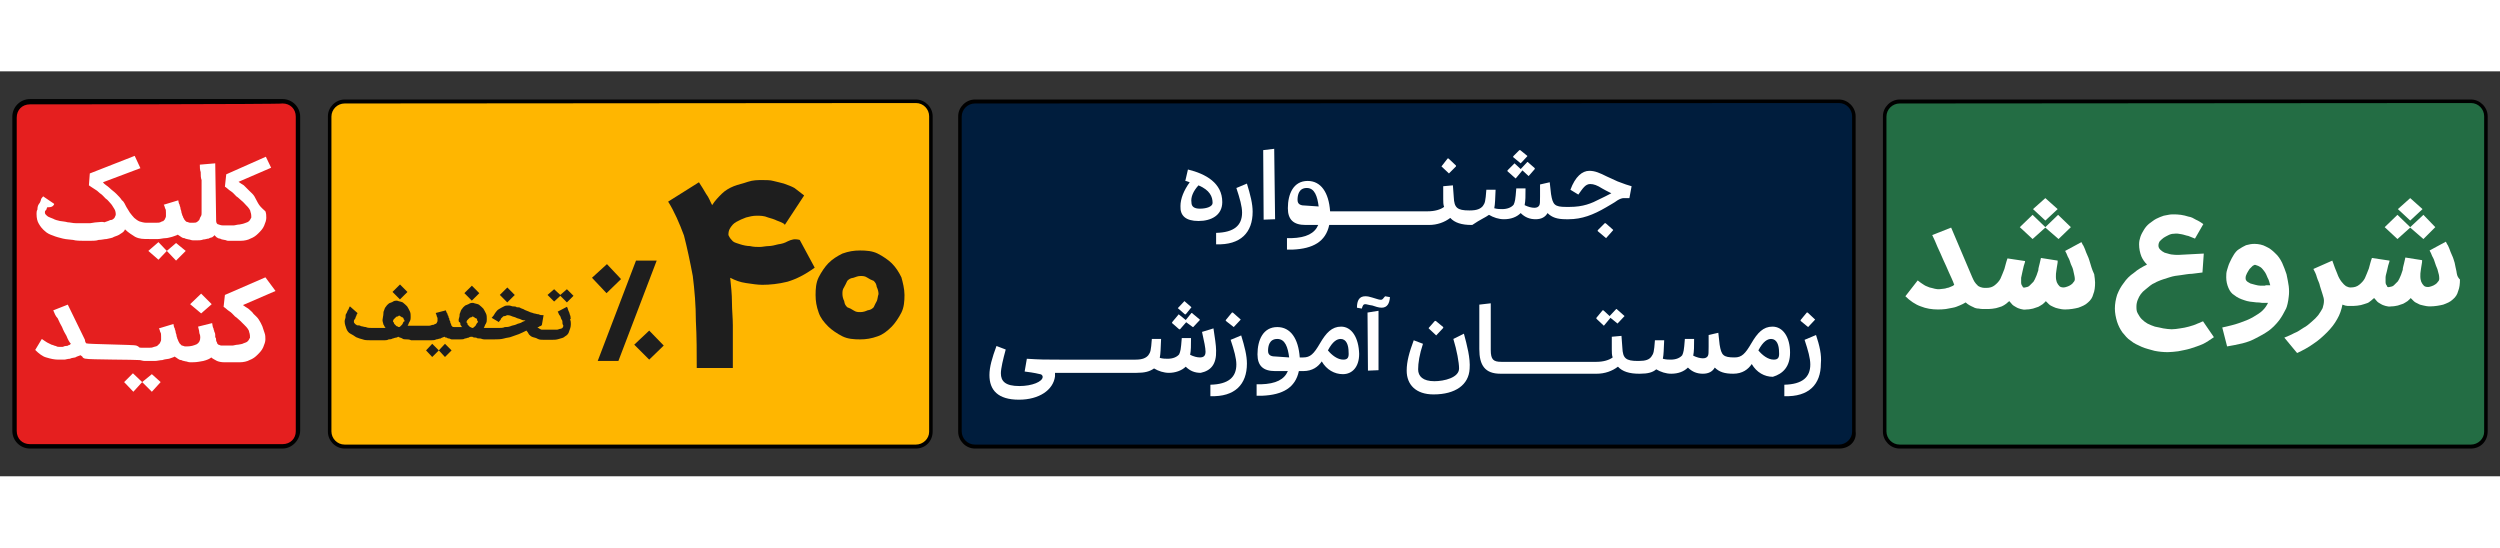 <?xml version="1.0" encoding="utf-8"?>
<!-- Generator: Adobe Illustrator 23.0.1, SVG Export Plug-In . SVG Version: 6.00 Build 0)  -->
<svg version="1.1" id="Layer_1" xmlns="http://www.w3.org/2000/svg" xmlns:xlink="http://www.w3.org/1999/xlink" x="0px" y="0px"
	 viewBox="0 0 568 92" style="enable-background:new 0 0 568 92;"  width="420px" height="92px" xml:space="preserve">
<rect x="0" y="0" width="568" height="92" fill="#333333" stroke="none"/>
<style type="text/css">
	.st0{fill:#E51F1F;}
	.st1{fill:#001D3D;}
	.st2{fill:#FFB600;}
	.st3{fill:#1E1E1E;}
	.st4{fill:#236D44;}
	.st5{fill:#FFFFFF;}
</style>
<g>
	<g>
		<g>
			<g>
				<path class="st0" d="M64.2,85H6.8c-1.9,0-3.4-1.6-3.4-3.4V10.3C3.4,8.4,5,7,6.8,7h57.4c1.9,0,3.4,1.6,3.4,3.4v71.3
					C67.7,83.6,66.3,85,64.2,85z"/>
				<path d="M64.2,85.7H6.8c-2.2,0-4-1.8-4-4V10.3c0-2.2,1.8-4,4-4h57.4c2.2,0,4,1.8,4,4v71.3C68.2,83.7,66.4,85.7,64.2,85.7z
					 M6.8,7.5c-1.8,0-3,1.3-3,3v71.2c0,1.8,1.3,3,3,3h57.4c1.8,0,3-1.3,3-2.9V10.3c0-1.8-1.3-3-3-3C64.2,7.5,6.8,7.5,6.8,7.5z"/>
			</g>
		</g>
	</g>
	<g>
		<g>
			<g>
				<g>
					<path class="st1" d="M417.9,85.3H221.5c-1.9,0-3.4-1.4-3.4-3.4V10.2c0-1.9,1.4-3.4,3.4-3.4h196.3c1.9,0,3.4,1.4,3.4,3.4v71.6
						C421.4,83.7,419.8,85.3,417.9,85.3z"/>
					<path d="M417.9,85.7H221.5c-2.1,0-3.8-1.8-3.8-3.8V10.2c0-2.1,1.8-3.8,3.8-3.8h196.3c2.1,0,3.8,1.8,3.8,3.8v71.6
						C421.9,84.1,420.1,85.7,417.9,85.7z M221.5,7.3c-1.6,0-3,1.3-3,3v71.5c0,1.6,1.3,3,3,3h196.3c1.6,0,3-1.3,3-2.9V10.2
						c0-1.6-1.3-3-3-3L221.5,7.3L221.5,7.3z"/>
				</g>
			</g>
		</g>
	</g>
	<g>
		<g>
			<g>
				<g>
					<g>
						<g>
							<path class="st2" d="M208.1,85.3H78.3c-1.9,0-3.4-1.4-3.4-3.4V10.2c0-1.9,1.4-3.4,3.4-3.4h129.8c1.9,0,3.4,1.4,3.4,3.4v71.6
								C211.5,83.7,210,85.3,208.1,85.3z"/>
							<path d="M208.1,85.7H78.3c-2.1,0-3.8-1.8-3.8-3.8V10.2c0-2.1,1.8-3.8,3.8-3.8h129.8c2.1,0,3.8,1.8,3.8,3.8v71.6
								C211.9,84.1,210.2,85.7,208.1,85.7z M78.3,7.3c-1.6,0-3,1.3-3,3v71.5c0,1.6,1.3,3,3,3h129.8c1.6,0,3-1.3,3-2.9V10.2
								c0-1.6-1.3-3-3-3L78.3,7.3L78.3,7.3z"/>
						</g>
					</g>
				</g>
			</g>
		</g>
	</g>
	<g>
		<g>
			<polygon class="st3" points="144.1,62.1 147.5,65.5 150.8,62.3 147.5,58.9 			"/>
			<polygon class="st3" points="141.1,47.2 137.9,43.8 134.5,46.9 137.8,50.4 			"/>
			<polygon class="st3" points="144.5,43 135.8,65.8 140.5,65.8 149.2,43 			"/>
			<path class="st3" d="M179,38.6c-0.7,0.4-1.4,0.6-2.2,0.7c-0.7,0.2-1.6,0.4-2.2,0.4s-1.4,0.2-2,0.2s-1.4,0-2.2-0.2
				c-0.7,0-1.6-0.2-2.2-0.4c-0.6-0.2-1.4-0.4-1.7-0.7s-0.7-0.7-1-1.4l0,0c0-0.4,0-1,0.4-1.6c0.4-0.6,0.7-1,1.4-1.4s1.4-0.7,2.2-1
				c0.7-0.2,1.6-0.4,2.4-0.4s1.7,0,2.6,0.4c0.7,0.2,1.4,0.4,2,0.7c0.6,0.2,1,0.4,1.4,0.6c0.4,0.2,0.4,0.4,0.4,0.4l4.4-6.7
				c-0.7-0.6-1.6-1.2-2.2-1.7c-0.7-0.4-1.6-0.7-2.4-1c-0.7-0.2-1.6-0.4-2.4-0.6c-0.7-0.2-1.6-0.2-2.4-0.2c-1.2,0-2.2,0-3.4,0.4
				c-1.1,0.4-2.2,0.6-3.2,1s-2,1-2.7,1.7c-0.7,0.7-1.6,1.6-2.2,2.6c-0.4-0.7-0.7-1.7-1.4-2.6c-0.4-0.7-1-1.7-1.6-2.6l-7,4.4
				c1.4,2.2,2.6,5,3.6,7.7c0.7,2.7,1.4,6,2,9.2c0.4,3.2,0.7,6.7,0.7,10.2c0.2,3.6,0.2,7.2,0.2,10.7h8.2c0-1.6,0-3.2,0-4.7s0-3.2,0-5
				s-0.2-3.4-0.2-5.2c0-1.9-0.2-3.6-0.4-5.6c1.2,0.6,2.2,1,3.6,1.2c1.4,0.2,2.6,0.4,3.7,0.4c1.7,0,3.7-0.2,5.7-0.7
				c2-0.6,4-1.6,6.2-3.2l-3.4-6.3C180.5,38,179.9,38.2,179,38.6z"/>
			<path class="st3" d="M204.8,46.8c-0.6-1.2-1.2-2.2-2.2-3.2c-0.7-0.7-2-1.6-3.2-2.2c-1.2-0.6-2.6-0.7-4-0.7s-2.6,0.2-4,0.7
				c-1.2,0.6-2.2,1.2-3.2,2.2c-0.7,0.7-1.6,2-2.2,3.2s-0.7,2.6-0.7,4c0,1.4,0.2,2.6,0.7,4c0.4,1.2,1.2,2.2,2.2,3.2
				c0.7,0.7,2,1.6,3.2,2.2c1.2,0.6,2.6,0.7,4,0.7s2.6-0.2,4-0.7c1.2-0.4,2.2-1.2,3.2-2.2c0.7-0.7,1.6-2,2.2-3.2s0.7-2.6,0.7-4
				C205.5,49.4,205.1,47.9,204.8,46.8z M199.2,52.2c-0.2,0.4-0.4,0.7-0.7,1.4c-0.4,0.4-0.7,0.6-1.4,0.7c-0.4,0.2-1,0.4-1.6,0.4
				s-1,0-1.6-0.4s-0.7-0.4-1.4-0.7c-0.4-0.4-0.6-0.7-0.7-1.4c-0.2-0.4-0.4-1-0.4-1.6c0-0.6,0-1,0.4-1.6c0.2-0.4,0.4-0.7,0.7-1.4
				c0.4-0.4,0.7-0.6,1.4-0.7c0.6-0.2,1-0.4,1.6-0.4s1,0,1.6,0.4s0.7,0.4,1.4,0.7c0.4,0.4,0.6,0.7,0.7,1.4c0.2,0.4,0.4,1,0.4,1.6
				C199.4,51.2,199.4,51.8,199.2,52.2z"/>
		</g>
		<g>
			
				<rect x="89.7" y="48.9" transform="matrix(0.71 -0.704 0.704 0.71 -8.936 78.542)" class="st3" width="2.4" height="2.4"/>
			<polygon class="st3" points="99.7,63.4 98.2,61.9 96.8,63.4 98.2,64.9 99.7,63.4 101.1,64.9 102.6,63.4 101.1,61.9 			"/>
			
				<rect x="106" y="49.2" transform="matrix(0.71 -0.704 0.704 0.71 -4.391 90.081)" class="st3" width="2.4" height="2.4"/>
			
				<rect x="114.1" y="49.6" transform="matrix(0.71 -0.704 0.704 0.71 -2.369 95.906)" class="st3" width="2.4" height="2.4"/>
			<path class="st3" d="M129.6,55.6c-0.2-0.4-0.2-0.8-0.4-1.1c-0.2-0.4-0.2-0.8-0.4-1l-2.1,1.1c0.2,0.2,0.2,0.6,0.5,0.9
				c0.2,0.2,0.2,0.6,0.4,0.9c0.2,0.2,0.2,0.5,0.2,0.9c0,0.2,0.2,0.4,0.2,0.5c0,0.2-0.2,0.4-0.2,0.5c-0.1,0.1-0.4,0.2-0.5,0.2
				c-0.2,0-0.5,0.2-0.8,0.2s-0.5,0-0.8,0h-1.5l0,0h-0.2c-0.2,0-0.2,0-0.4,0s-0.4,0-0.5,0c-0.2,0-0.4-0.2-0.5-0.2
				c-0.1-0.1-0.2-0.2-0.5-0.2l0.2-0.2c0.2,0,0.2-0.2,0.4-0.2c0.2,0,0.2-0.2,0.4-0.2l0.4-2.3c-0.4,0-0.8,0-1.1-0.2
				c-0.4,0-0.8-0.2-1.1-0.2c-0.4-0.2-0.8-0.2-1.1-0.4c-0.4-0.2-0.6-0.2-1-0.4c-0.2-0.2-0.5-0.2-0.9-0.4c-0.2-0.2-0.5-0.2-0.9-0.2
				c-0.2-0.2-0.5-0.2-0.9-0.2c-0.2,0-0.5-0.2-0.9-0.2c-0.4,0-0.8,0-1.1,0.2c-0.4,0.2-0.8,0.4-1.1,0.6c-0.4,0.2-0.6,0.5-0.9,0.9
				c-0.2,0.4-0.5,0.8-0.8,1.1l1.7,1v-0.2c0,0,0.2-0.2,0.2-0.2c0.1-0.1,0.2-0.2,0.2-0.4c0.2-0.2,0.2-0.2,0.4-0.4s0.2-0.2,0.5-0.2
				c0.2,0,0.4-0.2,0.5-0.2c0.2,0,0.6,0,1,0.2c0.4,0.2,0.8,0.2,1.1,0.4c0.4,0.2,0.8,0.2,1.1,0.4c0.4,0.2,0.8,0.2,1,0.2
				c-0.2,0.2-0.6,0.2-1,0.5c-0.4,0.2-0.8,0.2-1.1,0.4c-0.4,0.2-0.9,0.2-1.3,0.4c-0.5,0.2-0.9,0.2-1.3,0.2c-0.4,0.2-0.9,0.2-1.3,0.2
				c-0.4,0-0.9,0-1.1,0h-1.3l0,0h0.2l0,0c-0.2,0-0.5,0-0.8,0c-0.2,0-0.4,0-0.5,0c0.2-0.2,0.2-0.6,0.5-1c0.2-0.4,0.2-0.6,0.2-1
				c0-0.5,0-0.9-0.2-1.3c-0.2-0.4-0.4-0.8-0.6-1.1c-0.2-0.2-0.6-0.6-1-0.9c-0.4-0.2-0.8-0.2-1.3-0.4c-0.2,0-0.6,0-0.9,0.2
				s-0.5,0.2-0.9,0.4c-0.2,0.2-0.5,0.4-0.6,0.6c-0.2,0.2-0.4,0.5-0.5,0.9c-0.2,0.4-0.2,0.5-0.2,0.9c0,0.2-0.2,0.6-0.2,0.9
				c0,0.2,0,0.4,0.2,0.5s0.2,0.2,0.2,0.5c0,0.2,0.2,0.2,0.2,0.4c0.2,0.2,0.2,0.2,0.2,0.2c0,0-0.2,0-0.2,0c-0.2,0-0.2,0-0.4,0
				s-0.2,0-0.4,0h-0.6h-0.2c-0.2,0-0.4,0-0.5-0.2c-0.2-0.2-0.2-0.2-0.2-0.4s-0.2-0.2-0.2-0.5c0-0.2,0-0.2-0.2-0.5
				c0-0.2,0-0.4-0.2-0.6c0-0.2,0-0.4-0.2-0.5c0-0.2,0-0.4-0.2-0.5c0-0.2-0.2-0.4-0.2-0.6l-2.3,0.6c0,0.2,0.2,0.4,0.2,0.6
				c0,0.2,0.2,0.4,0.2,0.6c0,0.2,0,0.4,0,0.6s-0.2,0.4-0.2,0.5c-0.2,0.2-0.2,0.2-0.4,0.2c-0.2,0.2-0.2,0.2-0.5,0.2
				c-0.2,0-0.5,0.2-0.8,0.2c-0.2,0-0.6,0-1,0h-0.2l0,0h-2.3c-0.2,0-0.4,0-0.6,0s-0.5,0-0.8,0c0.2-0.2,0.2-0.6,0.5-1
				c0.2-0.4,0.2-0.6,0.2-1c0-0.5,0-0.9-0.2-1.3c-0.2-0.4-0.4-0.8-0.6-1.1c-0.2-0.2-0.6-0.6-1-0.9c-0.4-0.2-0.8-0.2-1.3-0.4
				c-0.2,0-0.6,0-0.9,0.2c-0.2,0.2-0.5,0.2-0.9,0.4c-0.2,0.2-0.5,0.4-0.6,0.6c-0.2,0.2-0.4,0.5-0.5,0.9c-0.2,0.4-0.2,0.5-0.2,0.9
				c0,0.4-0.2,1.1-0.2,1.4c0,0.4,0.2,0.8,0.2,1c0.2,0.2,0.2,0.5,0.5,0.8c0,0-0.2,0-0.2,0c-0.2,0-0.2,0-0.5,0c-0.2,0-0.4,0-0.6,0
				s-0.5,0-0.6,0c-0.4,0-0.9,0-1.3,0c-0.4,0-0.9,0-1.3-0.2c-0.4,0-0.8-0.2-1.1-0.2c-0.2-0.2-0.6-0.2-0.9-0.2
				c-0.2-0.2-0.4-0.2-0.5-0.4c-0.2-0.2-0.2-0.2-0.2-0.5c0-0.2,0-0.2,0.2-0.5c0.2-0.2,0.2-0.4,0.2-0.5c0.2-0.2,0.2-0.4,0.2-0.5
				c0.2-0.2,0.2-0.2,0.2-0.4l-1.7-1.5c-0.2,0.2-0.2,0.5-0.4,0.8c-0.2,0.2-0.2,0.5-0.4,0.8c-0.2,0.2-0.2,0.5-0.2,0.9
				c0,0.2-0.2,0.5-0.2,0.9c0,0.6,0.2,1.1,0.4,1.7c0.2,0.5,0.5,0.9,0.9,1.1c0.4,0.2,0.9,0.5,1.3,0.8c0.5,0.2,1,0.4,1.5,0.5
				c0.5,0.2,1,0.2,1.7,0.2c0.5,0,1,0,1.5,0c0.2,0,0.5,0,0.9,0c0.2,0,0.6,0,0.9,0c0.2,0,0.6,0,0.9-0.2c0.2,0,0.6,0,0.9-0.2
				c0.2,0,0.5-0.2,0.8-0.2c0.2,0,0.4-0.2,0.5-0.2c0.2,0.2,0.6,0.2,0.9,0.4c0.2,0.2,0.6,0.2,1,0.2c0.2,0,0.6,0,1,0.2
				c0.2,0,0.6,0,0.9,0l0,0h0.2l0,0h0.2h2.1h0.2l0,0l0,0l0,0c0.4,0,0.6,0,1,0s0.8,0,1.1-0.2c0.4,0,0.6-0.2,1-0.2
				c0.2-0.2,0.5-0.2,0.9-0.4c0.2,0.2,0.2,0.2,0.5,0.2c0.2,0.2,0.4,0.2,0.5,0.2c0.2,0,0.4,0.2,0.6,0.2c0.2,0,0.4,0,0.5,0l0,0h0.2h0.2
				l0,0c0.4,0,0.8,0,1.1,0c0.4,0,0.8,0,1-0.2c0.4,0,0.6-0.2,0.9-0.2c0.2-0.2,0.5-0.2,0.8-0.2c0.2,0.2,0.6,0.2,0.9,0.2
				c0.2,0.2,0.5,0.2,0.9,0.2c0.2,0,0.5,0.2,0.9,0.2c0.2,0,0.6,0,0.9,0l0,0l0,0l0,0h0.2l0,0h1.3c0.6,0,1.4,0,2.1-0.2
				c0.6-0.2,1.3-0.2,1.7-0.4c0.5-0.2,1.1-0.4,1.7-0.6c0.5-0.2,1.1-0.5,1.7-0.8c0.2,0.2,0.4,0.5,0.6,0.9c0.2,0.2,0.5,0.5,0.9,0.6
				s0.8,0.2,1.1,0.4c0.4,0.2,0.9,0.2,1.4,0.2l0,0h0.2l0,0h1.5c0.6,0,1.1,0,1.7-0.2c0.6-0.2,1-0.2,1.4-0.6c0.4-0.2,0.8-0.6,0.9-1.1
				c0.2-0.5,0.4-1,0.4-1.7c0-0.4,0-0.6-0.2-1.1C129.8,56.4,129.6,56,129.6,55.6z M91.6,57.1c0,0.2-0.2,0.2-0.2,0.4
				c-0.2,0.2-0.2,0.2-0.4,0.4c-0.2,0.2-0.2,0.2-0.4,0.2s-0.2-0.2-0.5-0.2c-0.2-0.2-0.2-0.2-0.4-0.4s-0.2-0.2-0.2-0.4
				c-0.2-0.2-0.2-0.2-0.2-0.2c0-0.2,0-0.4,0.2-0.6c0.2-0.2,0.2-0.2,0.4-0.4c0.2-0.2,0.2-0.2,0.4-0.2s0.2-0.2,0.4-0.2
				s0.2,0.2,0.4,0.2c0.2,0.2,0.2,0.2,0.4,0.2c0.2,0.2,0.2,0.2,0.2,0.4c0.2,0.2,0.2,0.2,0.2,0.5C91.6,56.9,91.6,57,91.6,57.1z
				 M108.3,57.3c0,0.2-0.2,0.2-0.2,0.4c-0.1,0.2-0.2,0.2-0.4,0.4c-0.2,0.2-0.2,0.2-0.4,0.2s-0.2-0.2-0.5-0.2
				c-0.2-0.2-0.2-0.2-0.4-0.4s-0.2-0.2-0.2-0.4c0-0.2-0.2-0.2-0.2-0.2c0-0.2,0-0.4,0.2-0.6c0.2-0.2,0.2-0.2,0.4-0.4s0.2-0.2,0.4-0.2
				s0.2-0.2,0.4-0.2s0.2,0.2,0.4,0.2c0.2,0.2,0.2,0.2,0.4,0.2c0.2,0.2,0.2,0.2,0.2,0.4c0,0.2,0.2,0.2,0.2,0.5
				C108.5,57,108.5,57.1,108.3,57.3z"/>
			<polygon class="st3" points="127.3,51 128.8,52.5 130.3,51 128.8,49.5 127.3,50.8 125.9,49.5 124.4,50.8 125.9,52.3 			"/>
		</g>
	</g>
	<g>
		<g>
			<g>
				<g>
					<g>
						<g>
							<path class="st4" d="M561.4,85.3H431.6c-1.9,0-3.4-1.4-3.4-3.4V10.2c0-1.9,1.4-3.4,3.4-3.4h129.8c1.9,0,3.4,1.4,3.4,3.4v71.6
								C564.8,83.7,563.3,85.3,561.4,85.3z"/>
							<path d="M561.4,85.7H431.6c-2.1,0-3.8-1.8-3.8-3.8V10.2c0-2.1,1.8-3.8,3.8-3.8h129.8c2.1,0,3.8,1.8,3.8,3.8v71.6
								C565.2,84.1,563.5,85.7,561.4,85.7z M431.6,7.3c-1.6,0-3,1.3-3,3v71.5c0,1.6,1.3,3,3,3h129.8c1.6,0,3-1.3,3-2.9V10.2
								c0-1.6-1.3-3-3-3L431.6,7.3L431.6,7.3z"/>
						</g>
					</g>
				</g>
			</g>
		</g>
	</g>
	<path class="st5" d="M272.3,34c2.9,0,5.4-1.3,5.4-4.3c0-4.3-3.7-6.4-7.8-7.4l-0.6,2.6c0.3,0,0.6,0.2,1,0.3
		c-1.3,1.8-2.1,3.7-2.1,5.4C268.1,32.8,269.4,34,272.3,34z M272.3,25.9c2.6,1.1,3.2,2.6,3.2,4c0,0.8-1.3,1.3-2.9,1.3
		c-1.3,0-1.9-0.5-1.9-1.4C270.5,28.6,271.1,27.2,272.3,25.9z"/>
	<path class="st5" d="M280.9,26.5c0.8,2.4,1.3,4.2,1.3,5.6c0,2.9-1.8,4.5-5.9,4.6v2.6c5.6,0.2,8.3-2.7,8.3-7.4
		c0-1.8-0.5-3.8-1.3-6.4L280.9,26.5z"/>
	<polygon class="st5" points="289.7,33.6 289.5,17.6 287,17.9 287.1,33.7 	"/>
	<polygon class="st5" points="329.2,23.2 330.8,21.6 330.8,21.4 329.1,19.8 328.9,19.8 327.5,21.6 327.5,21.6 	"/>
	<path class="st5" d="M338.3,32.6c1,0.6,2.2,1,3.4,1c1.6,0,2.9-0.5,3.8-1.4c1,1,2.1,1.4,3.4,1.4s2.2-0.5,2.7-1.4
		c1,1,2.2,1.4,4.2,1.4l0,0l0,0h0.6c3,0,5.6-1,8.5-2.7c0.8-0.5,1.8-1,2.6-1.6c0.5-0.3,1-0.5,1.4-0.5c0.3,0,0.6,0,1.3,0l0.5-2.7
		c-0.8-0.2-1.6-0.5-3.2-1.1c-1-0.5-1.8-0.8-2.4-1.1c-1.6-0.8-2.7-1.3-4-1.3c-1.6,0-3.2,1.3-4.3,4.3l1.8,1.1c1-1.4,1.6-2.4,2.7-2.4
		c0.8,0,1.6,0.3,2.7,1c0.5,0.3,1.1,0.6,2.1,1.1c-1,0.5-1.9,1-2.6,1.3c-1.9,1-3.8,1.8-6.9,1.8h-0.8l0,0l0,0c-2.6,0-3-0.5-3.4-2.9
		l-0.3-2.7l-2.2,0.5v2.7c0,1.3,0,1.8-0.2,2.1c-0.2,0.3-0.5,0.5-1.1,0.5s-1.4-0.2-2.2-0.6c0.2-1,0.2-2.1,0.2-3.8h-2.1
		c-0.2,2.7-0.3,3-0.6,3.7c-0.5,0.6-1.4,1-2.6,1c-0.5,0-1.1,0-1.8-0.2c0.2-1,0.2-2.1,0.3-4.2h-2.1c-0.2,2.7-0.3,3-0.8,3.7
		c-0.5,0.6-1.3,1-2.9,1h-0.2c-2.7,0-3.4-0.6-3.5-3l-0.2-2.7l-2.2,0.2V29c0,0.6,0,1.3,0.2,1.8c-0.8,0.6-2.1,1-3.7,1h-3.8l0,0h-4.3
		l0,0H312l0,0h-4.6l0,0H303l0,0l0,0h-0.8c-0.3-4.3-2.1-6.9-5.1-6.9c-3.2,0-4.5,2.9-4.5,6.2c0,2.6,1.3,3.8,4,3.8h2.9
		c-0.8,1.9-2.7,2.9-6.1,3c-0.3,0-0.6,0-1,0v2.6c0.5,0,0.8,0,1.3,0c4.6-0.2,7.5-1.8,8.3-5.6h1l0,0l0,0h4.3l0,0h4.3l0,0h4.3l0,0h4.3
		l0,0h4.5l0,0c1.8,0,3.5-0.6,4.8-1.6c1,1.1,2.6,1.6,4.8,1.6h0.2C336.4,33.6,337.5,33.2,338.3,32.6z M296.7,30.5
		c-1.1,0-1.9-0.2-1.9-1.3s0.3-2.7,2.1-2.7c1.8,0,2.4,1.9,2.7,4.2L296.7,30.5L296.7,30.5z"/>
	<polygon class="st5" points="345.5,20.9 347,19.3 347,19.2 345.4,17.9 345.2,17.9 343.8,19.3 343.8,19.5 	"/>
	<polygon class="st5" points="344.4,24.3 345.9,22.5 347.3,23.8 347.3,23.8 348.7,22.2 348.7,22 347.1,20.6 347,20.6 345.5,22.2 
		344.1,20.9 344.1,20.9 342.5,22.5 342.5,22.7 344.3,24.3 	"/>
	<polygon class="st5" points="364.9,37.9 366.5,36.1 366.5,36 364.8,34.5 364.6,34.5 363,36.1 363,36.3 	"/>
	<g>
		<polygon class="st5" points="464.7,35.5 467.7,38.1 470.5,35.4 467.6,32.6 464.7,35.4 461.8,32.6 458.9,35.4 461.8,38.1 		"/>
		<path class="st5" d="M474.9,43.6c-0.2-0.6-0.3-1.1-0.6-1.7c-0.3-0.6-0.4-1-0.6-1.5c-0.2-0.4-0.3-0.8-0.5-1l-0.3-0.6l-3.7,2
			c0.2,0.3,0.4,0.8,0.6,1.3c0.3,0.5,0.5,1,0.7,1.7c0.3,0.6,0.5,1.1,0.6,1.7c0.1,0.6,0.3,1.1,0.3,1.7c0,0.3-0.1,0.5-0.3,0.7
			c-0.2,0.3-0.3,0.4-0.6,0.6c-0.3,0.2-0.5,0.3-0.8,0.4c-0.3,0.1-0.6,0.2-0.8,0.2c-0.5,0-0.8-0.1-1-0.3c-0.3-0.3-0.4-0.5-0.6-0.9
			c-0.1-0.3-0.2-0.7-0.2-1.2c0-0.5,0-0.9,0.1-1.4s0.1-0.9,0.2-1.3c0.1-0.4,0.1-0.7,0.1-1l-3.8-0.6c-0.1,0.4-0.2,0.8-0.3,1.3
			s-0.3,1-0.3,1.5c-0.2,0.5-0.3,1-0.5,1.4c-0.2,0.5-0.4,0.9-0.6,1.2c-0.3,0.3-0.6,0.6-0.9,0.9c-0.3,0.3-0.6,0.3-1,0.4
			c-0.3,0.1-0.6,0-0.6-0.3c-0.2-0.2-0.3-0.5-0.3-0.8c0-0.3,0-0.7,0-1.1c0.1-0.4,0.2-0.9,0.3-1.4s0.2-0.9,0.3-1.3
			c0.1-0.4,0.3-0.8,0.3-1.1l-4-0.6c-0.3,0.8-0.5,1.7-0.7,2.4c-0.3,0.8-0.6,1.5-0.9,2.2c-0.3,0.6-0.8,1.1-1.3,1.5
			c-0.5,0.4-1.1,0.6-1.9,0.6H451c-0.5,0-0.8-0.1-1.1-0.2c-0.3-0.1-0.6-0.3-0.7-0.5c-0.3-0.2-0.4-0.5-0.6-0.7c-0.2-0.3-0.3-0.6-0.5-1
			l-4.8-11.3l-4.3,1.7c0.4,0.8,0.8,1.7,1.2,2.7c0.4,0.9,0.9,1.9,1.3,2.9c0.4,0.9,0.9,1.9,1.3,2.9c0.4,0.9,0.9,1.9,1.2,2.8
			c-0.2,0.2-0.4,0.3-0.7,0.4c-0.3,0.1-0.6,0.3-0.9,0.3c-0.3,0.1-0.6,0.2-0.9,0.2c-0.3,0-0.6,0.1-0.9,0.1c-0.3,0-0.6,0-1-0.1
			s-0.7-0.2-1.2-0.3c-0.4-0.2-0.9-0.3-1.3-0.6c-0.5-0.3-0.9-0.6-1.4-1l-2.8,3.6c1,1,2.3,1.9,3.5,2.3c1.2,0.5,2.6,0.7,3.8,0.7
			c0.6,0,1.2,0,1.9-0.1c0.6-0.1,1-0.2,1.6-0.3s1-0.3,1.5-0.5c0.5-0.2,0.9-0.4,1.4-0.7c0.3,0.3,0.5,0.4,0.8,0.6
			c0.3,0.2,0.6,0.3,1,0.5c0.3,0.2,0.8,0.3,1.2,0.3c0.4,0.1,0.9,0.1,1.5,0.1l0,0h0.2h0.4h0.1l0,0c0.6,0,1.1-0.1,1.7-0.2
			c0.5-0.1,0.9-0.3,1.3-0.4c0.4-0.2,0.6-0.3,1-0.6c0.3-0.3,0.5-0.4,0.7-0.6c0.3,0.3,0.5,0.6,0.7,0.8c0.3,0.3,0.6,0.4,0.9,0.6
			c0.3,0.2,0.7,0.3,1,0.4c0.4,0.1,0.8,0.2,1.3,0.1c0.6,0,1-0.1,1.5-0.2c0.4-0.1,0.8-0.3,1.2-0.4c0.3-0.2,0.6-0.3,1-0.6
			c0.3-0.3,0.6-0.5,0.7-0.7c0.3,0.3,0.5,0.5,0.7,0.7c0.3,0.3,0.6,0.4,1,0.6c0.4,0.2,0.7,0.3,1.2,0.4c0.4,0.1,0.9,0.2,1.5,0.2
			c1.1,0,2.2-0.2,3-0.4c0.8-0.3,1.6-0.6,2.2-1.2c0.6-0.5,1-1.1,1.2-1.9c0.3-0.7,0.4-1.6,0.4-2.6c0-0.6-0.1-1.1-0.2-1.9
			C475.2,44.8,475.1,44.2,474.9,43.6z"/>
		<polygon class="st5" points="467.5,31.3 464.7,28.8 461.9,31.3 464.7,33.9 		"/>
		<path class="st5" d="M499.3,57.3c-0.6,0.3-1.3,0.5-2,0.7s-1.3,0.3-2,0.4c-0.6,0.1-1.3,0.2-1.9,0.2s-1.2-0.1-1.9-0.2
			c-0.6-0.1-1.2-0.3-1.9-0.4c-0.6-0.2-1.1-0.4-1.7-0.7c-0.5-0.3-0.9-0.6-1.3-1c-0.4-0.4-0.6-0.8-0.9-1.3c-0.3-0.5-0.3-1-0.3-1.6
			c0-0.5,0.1-1,0.3-1.5c0.2-0.5,0.4-0.9,0.7-1.3c0.3-0.4,0.6-0.7,1-1c0.4-0.3,0.7-0.6,1.1-0.9c0.4-0.3,0.7-0.5,1-0.6
			c0.3-0.2,0.6-0.3,0.8-0.4c0.9-0.4,1.7-0.6,2.6-0.9s1.7-0.4,2.6-0.5c0.8-0.1,1.7-0.3,2.5-0.3c0.8-0.1,1.7-0.2,2.4-0.3l0.3-4.3
			l-5.7,0.3c-0.6,0-1.1,0-1.7-0.1s-1-0.3-1.5-0.4c-0.4-0.2-0.7-0.4-1-0.7c-0.3-0.3-0.4-0.6-0.4-0.9c0-0.4,0.1-0.7,0.3-1
			c0.3-0.3,0.6-0.6,0.9-0.8c0.3-0.2,0.7-0.4,1.1-0.6c0.4-0.2,0.8-0.3,1.2-0.3c0.6-0.1,1.2,0,1.7,0.1c0.6,0.1,1,0.3,1.6,0.4
			c0.5,0.2,1,0.4,1.5,0.6l1.9-3.3c-0.6-0.4-1-0.7-1.7-1c-0.5-0.3-1-0.6-1.7-0.7c-0.6-0.2-1.1-0.3-1.7-0.4c-0.6-0.1-1.2-0.1-2-0.1
			c-0.6,0-1.2,0.2-1.9,0.3c-0.6,0.2-1.1,0.4-1.7,0.7c-0.6,0.3-1,0.7-1.6,1.1c-0.5,0.4-0.9,0.9-1.2,1.4s-0.6,1-0.8,1.6
			c-0.2,0.6-0.3,1.1-0.3,1.7c0,1,0.2,1.9,0.5,2.7c0.3,0.7,0.7,1.3,1.3,1.9c-1,0.5-2.1,1.1-3,1.9c-0.9,0.6-1.7,1.4-2.3,2.3
			c-0.7,0.9-1.1,1.7-1.5,2.7c-0.3,1-0.5,2-0.5,3.1c0,1,0.2,2,0.5,3c0.3,0.9,0.7,1.7,1.2,2.4c0.6,0.7,1.1,1.4,1.9,1.9
			c0.7,0.6,1.6,1,2.5,1.4c0.9,0.4,1.9,0.6,2.9,0.9c1,0.2,2,0.3,3,0.3c0.7,0,1.6-0.1,2.4-0.2c0.9-0.2,1.7-0.3,2.7-0.6
			c0.9-0.3,1.9-0.6,2.8-1c0.9-0.4,1.7-1,2.6-1.6l-2.4-3.5C500.6,56.6,500,57.1,499.3,57.3z"/>
		<path class="st5" d="M520,51.2c0.1-0.7,0.1-1.6,0-2.4s-0.3-1.7-0.5-2.7c-0.3-0.9-0.6-1.7-1-2.6c-0.4-0.8-0.9-1.6-1.6-2.2
			c-0.6-0.6-1.2-1.1-2.1-1.5c-0.7-0.4-1.7-0.6-2.6-0.6c-0.6,0-1.2,0.1-1.9,0.3c-0.6,0.3-1,0.5-1.6,0.9c-0.5,0.3-0.9,0.8-1.2,1.3
			c-0.3,0.5-0.6,1-0.9,1.7c-0.3,0.6-0.4,1.1-0.6,1.7s-0.2,1.1-0.2,1.7c0,0.9,0.2,1.7,0.5,2.4c0.3,0.7,0.7,1.3,1.4,1.7
			c0.6,0.5,1.3,0.8,2.2,1.1c0.8,0.3,1.7,0.4,2.8,0.5c0.3,0,0.7,0,1.2,0.1c0.5,0,0.9,0,1.4,0c-0.3,0.6-0.6,1.1-1.2,1.7
			c-0.6,0.6-1.3,1-2.3,1.6c-0.9,0.5-1.9,0.9-3.1,1.3c-1.1,0.4-2.5,0.7-3.8,1l1.1,4.3c1.1-0.2,2.3-0.4,3.5-0.7s2.2-0.7,3.1-1.2
			c1-0.5,1.9-1,2.9-1.7c0.8-0.6,1.6-1.4,2.3-2.3c0.6-0.8,1.1-1.7,1.6-2.7C519.6,53.5,519.9,52.3,520,51.2z M514.7,48.7
			c-0.4,0-0.7,0-1.1,0c-0.4,0-0.8-0.1-1.2-0.2c-0.4-0.1-0.8-0.2-1.1-0.3c-0.3-0.2-0.6-0.3-0.8-0.5c-0.3-0.3-0.3-0.5-0.3-0.8
			c0-0.3,0.1-0.6,0.3-1c0.2-0.3,0.3-0.6,0.6-1c0.3-0.3,0.5-0.5,0.7-0.7c0.3-0.2,0.5-0.3,0.7-0.2c0.4,0.1,0.8,0.3,1.1,0.5
			s0.6,0.6,0.9,1c0.3,0.4,0.5,0.9,0.7,1.4c0.3,0.5,0.4,1,0.6,1.7H514.7L514.7,48.7z"/>
		<polygon class="st5" points="547.6,35.5 550.6,38.1 553.3,35.4 550.6,32.6 547.6,35.4 544.7,32.6 541.8,35.4 544.7,38.1 		"/>
		<polygon class="st5" points="550.4,31.3 547.6,28.8 544.8,31.3 547.6,33.9 		"/>
		<path class="st5" d="M558.1,45.4c-0.1-0.6-0.3-1.2-0.4-1.9c-0.2-0.6-0.3-1.1-0.6-1.7c-0.3-0.6-0.4-1-0.6-1.5
			c-0.2-0.4-0.3-0.8-0.5-1l-0.3-0.6l-3.7,2c0.2,0.3,0.4,0.8,0.6,1.3c0.3,0.5,0.5,1,0.7,1.7s0.5,1.1,0.6,1.7c0.2,0.6,0.3,1.1,0.3,1.7
			c0,0.3-0.1,0.5-0.3,0.7c-0.2,0.3-0.3,0.4-0.6,0.6s-0.5,0.3-0.8,0.4c-0.3,0.1-0.6,0.2-0.8,0.2c-0.5,0-0.8-0.1-1-0.3
			c-0.3-0.3-0.4-0.5-0.6-0.9c-0.1-0.3-0.2-0.7-0.2-1.2c0-0.5,0-0.9,0.1-1.4s0.1-0.9,0.2-1.3c0.1-0.4,0.1-0.7,0.1-1l-3.8-0.6
			c-0.1,0.4-0.2,0.8-0.3,1.3s-0.3,1-0.3,1.5c-0.2,0.5-0.3,1-0.5,1.4c-0.2,0.5-0.4,0.9-0.6,1.2c-0.3,0.3-0.6,0.6-0.9,0.9
			c-0.3,0.3-0.6,0.3-1,0.4c-0.3,0.1-0.6,0-0.6-0.3c-0.2-0.2-0.3-0.5-0.3-0.8c0-0.3,0-0.7,0-1.1c0-0.4,0.2-0.9,0.3-1.4
			s0.2-0.9,0.3-1.3c0.1-0.4,0.3-0.8,0.3-1.1l-4-0.6c-0.3,0.8-0.5,1.7-0.7,2.4c-0.3,0.8-0.6,1.5-0.9,2.2c-0.3,0.6-0.8,1.1-1.3,1.5
			c-0.5,0.4-1.1,0.6-1.9,0.6h-0.1c-0.3,0-0.6-0.1-1-0.3c-0.3-0.2-0.6-0.5-1-1c-0.3-0.4-0.7-1-1-1.9c-0.3-0.7-0.7-1.7-1.1-2.9
			l-4.3,1.9c0.3,0.6,0.6,1.1,0.8,1.9c0.2,0.7,0.6,1.3,0.7,2c0.2,0.6,0.4,1.2,0.6,1.9c0.2,0.6,0.3,1,0.3,1.4c0,0.6-0.1,1-0.3,1.7
			c-0.3,0.6-0.6,1-1,1.6c-0.4,0.5-0.9,1-1.5,1.5c-0.6,0.5-1.1,1-1.9,1.4c-0.6,0.4-1.3,0.9-2.1,1.2c-0.7,0.4-1.5,0.7-2.2,1l2.9,3.5
			c1.3-0.6,2.6-1.3,3.7-2.1c1.1-0.7,2.2-1.7,3.1-2.6c0.9-0.9,1.7-1.9,2.3-3c0.6-1,1-2.2,1.2-3.3c0.5,0.2,0.9,0.3,1.2,0.3
			c0.3,0,0.4,0,0.6,0l0,0h0.3h0.3h0.1l0,0c0.6,0,1.1-0.1,1.7-0.2c0.5-0.1,0.9-0.3,1.3-0.4s0.6-0.3,1-0.6c0.3-0.3,0.5-0.4,0.7-0.6
			c0.3,0.3,0.5,0.6,0.7,0.8c0.3,0.3,0.6,0.4,0.9,0.6c0.3,0.2,0.7,0.3,1,0.4c0.4,0.1,0.8,0.2,1.3,0.1c0.6,0,1-0.1,1.5-0.2
			c0.4-0.1,0.8-0.3,1.2-0.4c0.3-0.2,0.6-0.3,1-0.6c0.3-0.3,0.6-0.5,0.7-0.7c0.3,0.3,0.5,0.5,0.7,0.7c0.3,0.3,0.6,0.4,1,0.6
			c0.3,0.2,0.7,0.3,1.2,0.4c0.4,0.1,0.9,0.2,1.5,0.2c1.1,0,2.2-0.2,3-0.4c0.8-0.3,1.6-0.6,2.2-1.2c0.6-0.5,1-1.1,1.2-1.9
			c0.3-0.7,0.4-1.6,0.4-2.6C558.2,46.6,558.2,46,558.1,45.4z"/>
	</g>
	<polygon class="st5" points="268.1,58.6 269.5,57 271,58.1 271.1,58.1 272.6,56.5 272.6,56.4 270.8,54.9 270.7,54.9 269.4,56.5 
		267.8,55.2 267.8,55.2 266.3,57 266.3,57.2 267.9,58.6 	"/>
	<polygon class="st5" points="269.4,55.2 270.7,53.6 270.7,53.6 269.1,52.2 269.1,52.2 267.6,53.8 267.6,53.8 269.2,55.2 	"/>
	<path class="st5" d="M276.3,63.4c0-1.1-0.3-3-0.6-5l-2.6,0.8c0.5,2.2,0.8,3.7,0.8,4.5c0,1-0.5,1.3-1.3,1.3c-0.6,0-1.4-0.2-2.2-0.6
		c0.2-1,0.2-2.1,0.2-3.8h-2.1c-0.2,2.7-0.3,3-0.6,3.7c-0.5,0.6-1.4,1-2.6,1c-0.5,0-1.1,0-1.8-0.2c0.2-1,0.2-2.2,0.3-4.3h-2.1
		c-0.2,2.7-0.3,3-0.8,3.7c-0.5,0.6-1.3,1-2.9,1l0,0l0,0h-4.3l0,0h-4.3l0,0h-4.3l0,0h-4.3c-3.4,0-4.3,0-7.5-0.2l-0.5,2.9
		c2.4,0.3,3,0.5,3.5,0.6c0.3,0,0.6,0.3,0.6,0.6c0,1.1-2.4,2.1-5.3,2.1c-3.2,0-4.2-1.1-4.2-2.9c0-1.1,0.5-3.2,1.1-5.4l-2.1-0.8
		c-1,2.7-1.6,4.8-1.6,6.6c0,3.4,1.9,5.6,6.7,5.6c4.6,0,7.8-2.2,8.2-5.3c0-0.2,0-0.5,0-0.8c0.2,0,1,0,1.3,0l0,0h4.3l0,0h4.3l0,0h4.3
		l0,0h4.3l0,0l0,0c1.9,0,3-0.3,4-1c1,0.6,2.2,1,3.4,1c1.4,0,2.9-0.5,3.8-1.4c1,1,2.1,1.4,3.4,1.4C275.1,68,276.4,66.6,276.3,63.4z"
		/>
	<polygon class="st5" points="280.3,58.1 281.9,56.4 281.9,56.4 280.1,54.8 279.9,54.8 278.5,56.5 278.5,56.7 	"/>
	<path class="st5" d="M279.6,61c0.8,2.4,1.3,4.2,1.3,5.6c0,2.9-1.8,4.5-5.9,4.6v2.6c5.6,0.2,8.3-2.7,8.3-7.4c0-1.8-0.5-3.8-1.3-6.4
		L279.6,61z"/>
	<path class="st5" d="M304.7,58c-2.1,0-3.4,1.4-4.8,3.8s-2.2,3.2-3.8,3.2l0,0l0,0h-0.8c-0.3-4.3-2.1-6.9-5.1-6.9
		c-3.2,0-4.5,2.9-4.5,6.2c0,2.6,1.3,3.8,4,3.8h2.9c-0.8,1.9-2.7,2.9-6.1,3c-0.3,0-0.6,0-1,0v2.6c0.5,0,0.8,0,1.3,0
		c4.6-0.2,7.5-1.8,8.3-5.6h1l0,0l0,0c2.1,0,3.4-1,4.2-2.2c1.1,1.9,2.9,2.9,4.8,2.9c2.1,0,3.7-1.6,3.7-4.6
		C308.7,60.5,307.1,58,304.7,58z M290,64.8c-1.1,0-1.9-0.2-1.9-1.3s0.3-2.7,2.1-2.7c1.8,0,2.4,1.9,2.7,4.2L290,64.8L290,64.8z
		 M305.2,65.5c-1.3,0-2.6-1-3.5-2.1c1.1-2.1,2.1-2.6,2.9-2.6c1.3,0,1.8,1.4,1.8,3C306.5,65,306.2,65.5,305.2,65.5z"/>
	<polygon class="st5" points="310.7,54.8 310.8,68 313.2,67.9 313.2,54.4 	"/>
	<path class="st5" d="M313.7,51.9c-0.5,0-1.1-0.3-1.9-0.5c-0.6-0.2-1.1-0.3-1.6-0.3c-1.4,0-1.9,1-1.9,2.6l1.1,0.2
		c0.2-0.6,0.3-1,0.8-1c0.3,0,0.8,0.2,1.6,0.3c0.6,0.2,1.4,0.5,2.1,0.5c1.3,0,1.8-1,1.9-2.4l-1.1-0.2
		C314.2,51.6,314.2,51.9,313.7,51.9z"/>
	<polygon class="st5" points="326.3,60 327.9,58.3 327.9,58.1 326.2,56.7 326,56.7 324.6,58.3 324.6,58.4 	"/>
	<path class="st5" d="M330.2,60.8c0.8,2.6,1.3,5.4,1.3,6.7c0,2.1-3.4,2.9-5.6,2.9c-2.6,0-3.7-1.1-3.7-2.7c0-1.4,0.3-3.4,1.1-5.8
		l-2.1-0.8c-1,2.7-1.6,4.8-1.6,6.9c0,3.2,2.1,5.4,6.1,5.4c5,0,8-2.2,8.2-5.8c0.2-2.4-0.6-5.4-1.3-8L330.2,60.8z"/>
	<polygon class="st5" points="362.7,56.2 364.4,57.8 364.4,57.8 365.9,56 367.5,57.3 367.5,57.3 369.1,55.6 369.1,55.6 367.3,54 
		367.2,54 365.7,55.6 364.3,54.3 364.1,54.3 362.7,56 	"/>
	<path class="st5" d="M406.7,63.9c0-3.5-1.6-5.9-4-5.9c-2.1,0-3.4,1.4-4.8,3.8s-2.2,3.2-3.8,3.2l0,0l0,0c-2.6,0-3-0.5-3.4-2.9
		l-0.3-2.7l-2.2,0.5v2.7c0,1.3,0,1.8-0.2,2.1c-0.2,0.3-0.5,0.5-1.1,0.5s-1.4-0.2-2.2-0.6c0.2-1,0.2-2.1,0.2-3.8h-2.1
		c-0.2,2.7-0.3,3-0.6,3.7c-0.5,0.6-1.4,1-2.6,1c-0.5,0-1.1,0-1.8-0.2c0.2-1,0.2-2.1,0.3-4.2H376c-0.2,2.7-0.3,3-0.8,3.7
		s-1.3,1-2.9,1h-0.2c-2.7,0-3.4-0.6-3.5-3l-0.2-2.7l-2.2,0.2v2.9c0,0.6,0,1.3,0.2,1.8c-0.8,0.6-2.1,1-3.7,1h-4.3l0,0H354l0,0h-4.3
		l0,0h-4.3l0,0h-4.3c-1.8,0-2.4-0.5-2.4-2.7V52.7l-2.6,0.3v10.1c0,3.7,1.3,5.6,4.8,5.6l0,0h4.5l0,0h4.3l0,0h4.3l0,0h4.3l0,0h4.5l0,0
		c1.8,0,3.5-0.6,4.8-1.6c1,1.1,2.6,1.6,4.8,1.6h0.2c1.8,0,2.9-0.3,3.7-1c1,0.6,2.2,1,3.4,1c1.6,0,2.9-0.5,3.8-1.4
		c1,1,2.1,1.4,3.4,1.4s2.2-0.5,2.7-1.4c1,1,2.2,1.4,4.2,1.4l0,0l0,0c2.1,0,3.4-1,4.2-2.2c1.1,1.9,2.9,2.9,4.8,2.9
		C405.1,68.7,406.7,67.1,406.7,63.9z M403,65.5c-1.3,0-2.6-1-3.5-2.1c1.1-2.1,2.1-2.6,2.9-2.6c1.3,0,1.8,1.4,1.8,3
		C404.3,65,404,65.5,403,65.5z"/>
	<polygon class="st5" points="410.8,58.1 412.4,56.4 412.4,56.4 410.7,54.8 410.5,54.8 409.1,56.5 409.1,56.7 	"/>
	<path class="st5" d="M412.6,59.9L410,61c0.8,2.4,1.3,4.2,1.3,5.6c0,2.9-1.8,4.5-5.9,4.6v2.6c5.6,0.2,8.3-2.7,8.3-7.4
		C413.9,64.4,413.4,62.3,412.6,59.9z"/>
	<g>
		<polygon class="st5" points="32.3,70.6 30.2,68.6 28.2,70.6 30.3,72.8 32.3,70.6 34.5,72.8 36.5,70.6 34.5,68.8 		"/>
		<polygon class="st5" points="48.1,52.9 45.7,50.5 43.2,52.9 45.7,55 		"/>
		<path class="st5" d="M60.3,46.8l-9.2,4l-0.3,2.7c0.5,0.3,0.8,0.7,1.3,1s0.8,0.7,1.3,1.2c0.5,0.3,0.8,0.7,1.2,1
			c0.3,0.3,0.7,0.7,1,1s0.5,0.5,0.7,0.8s0.3,0.5,0.3,0.7c0.2,0.5,0.2,1,0.2,1.3c-0.2,0.3-0.2,0.5-0.5,0.8s-0.5,0.3-1,0.5
			C55,62,54.5,62,54.1,62.1c-0.5,0-1,0.2-1.3,0.2c-0.5,0-1,0-1.5,0h-0.7h-0.3c-0.3,0-0.5-0.2-0.7-0.2c-0.2-0.2-0.3-0.3-0.3-0.5
			c-0.2-0.3-0.2-0.5-0.2-0.5c0-0.3,0-0.5-0.2-0.7c0-0.2,0-0.5,0-0.5s0-0.5-0.2-0.7c0-0.3-0.2-0.5-0.2-0.8c-0.2-0.3-0.2-0.7-0.3-1.2
			L45,58c0.2,0.7,0.3,1.2,0.3,1.5c0.2,0.5,0.2,0.7,0.2,1c0,0.7-0.3,1.2-0.8,1.5c-0.7,0.3-1.3,0.5-2.3,0.5h-0.3
			c-0.3,0-0.5-0.2-0.8-0.2c-0.2-0.2-0.3-0.3-0.5-0.5c-0.2-0.3-0.2-0.5-0.3-0.5c0-0.3-0.2-0.5-0.2-0.5c0-0.3-0.2-0.5-0.2-0.8
			s-0.2-0.5-0.2-0.8s-0.2-0.5-0.2-0.8c-0.2-0.3-0.2-0.5-0.3-1l-3.3,1c0.2,0.3,0.2,0.5,0.3,0.8c0.2,0.3,0.2,0.5,0.2,1
			c0,0.3,0,0.5,0,0.8s-0.2,0.5-0.3,0.8c-0.2,0.2-0.3,0.3-0.5,0.5s-0.5,0.2-0.8,0.3c-0.5,0.2-0.7,0.2-1.2,0.2s-1,0-1.5,0l0,0
			c-0.3,0-0.7,0-0.8-0.2S31,62.4,31,62.3c-0.2-0.2-11.2-0.3-11.4-0.5s-0.3-0.5-0.3-0.8l-3.9-8l-3.3,1.3c0.3,0.7,0.5,1.3,1,1.8
			c0.3,0.7,0.7,1.5,1,2c0.3,0.8,0.7,1.5,1,2c0.3,0.8,0.7,1.5,1,1.8c-0.2,0.2-0.3,0.3-0.5,0.3c-0.2,0.2-0.5,0.2-0.7,0.2
			c-0.3,0-0.5,0.2-0.7,0.2c-0.3,0-0.5,0-0.7,0c-0.3,0-0.5,0-0.8-0.2c-0.3,0-0.5-0.2-1-0.3c-0.3-0.2-0.7-0.3-1-0.5s-0.8-0.5-1.2-0.8
			L8,63.3c0.8,0.8,1.7,1.5,2.5,1.7c1,0.3,1.8,0.5,2.8,0.5c0.5,0,1,0,1.3,0s0.8-0.2,1.3-0.2c0.3-0.2,0.8-0.2,1.2-0.3
			c0.3-0.2,0.7-0.3,1.2-0.5c0.2,0.2,0.5,0.3,0.5,0.5c0.2,0.2,0.5,0.3,0.8,0.3c0.3,0.2,11.5,0.2,12.1,0.3c0.3,0,0.7,0.2,1.2,0.2l0,0
			h0.3h0.5l0,0l0,0c0.5,0,1.2,0,1.5,0c0.5,0,1.2-0.2,1.7-0.2c0.5-0.2,1-0.2,1.5-0.3c0.5-0.2,1-0.3,1.3-0.5c0.2,0.2,0.5,0.3,0.7,0.5
			c0.3,0.2,0.5,0.3,0.8,0.3c0.3,0.2,0.7,0.2,1,0.3c0.3,0,0.5,0.2,1,0.2l0,0h0.2h0.3l0,0l0,0c1.2,0,1.8-0.2,2.5-0.3
			c0.8-0.2,1.5-0.5,1.8-0.8c0.3,0.3,0.8,0.5,1.3,0.8c0.5,0.2,1,0.3,1.7,0.3l0,0h0.2h0.3h3c0.8,0,1.7-0.2,2.2-0.5
			c0.8-0.3,1.3-0.7,1.8-1.2s1-1,1.3-1.7s0.5-1.3,0.5-1.8s0-1-0.2-1.5s-0.3-1-0.5-1.5s-0.5-1-0.8-1.5s-0.7-0.8-1.2-1.3
			c-0.3-0.5-0.8-0.8-1.2-1.2c-0.5-0.3-0.8-0.5-1.2-0.8l7.4-3.2L60.3,46.8z"/>
	</g>
	<g>
		<polygon class="st5" points="37.9,40.8 36,38.8 33.7,40.8 36,42.8 37.9,40.8 40,43 42.2,40.8 40,39 		"/>
		<path class="st5" d="M58.6,29.9c-0.3-0.5-0.5-1-0.8-1.5s-0.7-0.8-1.2-1.3s-0.8-0.8-1.2-1.2c-0.5-0.3-0.8-0.5-1.2-0.8l7.4-3.2
			l-1.2-2.5l-9,4l-0.3,2.8c0.5,0.3,0.8,0.7,1.3,1s0.8,0.7,1.3,1.2c0.5,0.3,0.8,0.7,1.2,1s0.7,0.7,1,1s0.5,0.5,0.7,0.8
			s0.3,0.5,0.3,0.7c0.2,0.5,0.2,1,0.2,1.3c-0.2,0.3-0.2,0.5-0.5,0.8s-0.5,0.3-1,0.5s-0.8,0.2-1.2,0.3c-0.5,0-1,0.2-1.3,0.2
			c-0.5,0-1,0-1.5,0h-0.7h-0.3c-0.5,0-0.8-0.2-1.2-0.3c-0.3-0.3-0.3-0.5-0.3-1.2l-0.2-12.6l-3.5,0.3c0,0.5,0,1.2,0.2,1.7
			c0,0.7,0,1.3,0.2,1.8c0,0.8,0,1.5,0,2.2s0,1.5,0,2c0,0.7,0,1.3,0,1.8c0,0.7,0,1.2,0,1.5s0,0.5-0.2,0.8s-0.2,0.5-0.3,0.7
			S45,34,44.8,34.2c-0.3,0.2-0.5,0.2-1,0.2h-0.3h-0.3c-0.3,0-0.5-0.2-0.8-0.2c-0.3-0.2-0.3-0.3-0.5-0.5c-0.2-0.3-0.2-0.5-0.3-0.5
			c0-0.3-0.2-0.5-0.2-0.5c0-0.3-0.2-0.5-0.2-0.8c0-0.3-0.2-0.5-0.2-0.8s-0.2-0.5-0.2-0.8c-0.2-0.3-0.2-0.5-0.3-1l-3.3,1
			c0.2,0.3,0.2,0.5,0.3,0.8c0.2,0.3,0.2,0.5,0.2,1c0,0.3,0,0.5,0,0.8s-0.2,0.5-0.3,0.8c-0.2,0.2-0.3,0.3-0.5,0.5
			c0.3-0.2,0-0.2-0.3,0s-0.7,0.2-1.2,0.2s-1,0-1.5,0h-0.7l0,0c-0.5,0-1.2-0.2-1.5-0.3c-0.5-0.2-0.8-0.5-1.2-0.8
			c-0.3-0.3-0.7-0.8-1-1.2c-0.3-0.5-0.5-0.8-0.8-1.3s-0.5-1.2-1-1.5c-0.3-0.5-0.8-1-1.3-1.5s-1-0.8-1.5-1.3s-1.2-0.8-1.5-1.3
			l8.5-3.2l-1.3-2.8l-10.2,4l-0.2,2.7c0.3,0.2,0.7,0.5,1.2,0.8s0.8,0.5,1.3,1c0.5,0.3,0.8,0.7,1.3,1.2c0.5,0.3,0.8,0.8,1.2,1.2
			c0.3,0.3,0.5,0.8,0.8,1.2c0.2,0.3,0.3,0.8,0.3,1.2c0,0.3-0.2,0.5-0.3,0.8c-0.3,0.3-0.5,0.5-1,0.5c-0.3,0.2-0.8,0.3-1.3,0.5
			c-0.5-0.2-1.2,0-1.7,0s-1.2,0.2-1.5,0.2s-1,0-1.5,0s-1.3,0-1.8,0c-0.7,0-1.3-0.2-1.8-0.2c-0.7-0.2-1.3-0.2-1.8-0.3
			s-1.2-0.3-1.5-0.5c-0.5-0.2-0.8-0.3-1.2-0.5c-0.5-0.4-0.7-0.6-0.7-0.9c0-0.2,0-0.5,0.2-0.5c0.2-0.2,0.2-0.5,0.3-0.7
			c1.2,0,1.2-0.3,1.3-0.3c0.2-0.2,0.3-0.3,0.3-0.5l-2.5-1.7c-0.2,0.3-0.5,0.5-0.5,0.8c-0.2,0.7-0.3,0.7-0.5,1s-0.3,0.7-0.3,1.2
			c-0.2,0.3-0.2,0.7-0.2,1c0,1,0.2,1.7,0.5,2.2c0.4,0.7,0.8,1.2,1.4,1.7c0.5,0.5,1.2,0.8,1.8,1c0.7,0.3,1.5,0.5,2.3,0.7
			s1.7,0.2,2.3,0.3c0.7,0.2,1.7,0.2,2.3,0.2c0.5,0,1.2,0,1.7,0s1.3,0,1.8-0.2c0.7,0,1.3-0.2,1.8-0.2c0.7-0.2,1.3-0.2,1.7-0.5
			c0.5-0.2,1-0.3,1.5-0.7c0.5-0.3,0.8-0.5,1-1c0.8,0.8,1.7,1.3,2.3,1.7c1,0.5,1.8,0.5,3.2,0.5l0,0h0.5l0,0l0,0c0.5,0,1.2,0,1.5,0
			c0.5,0,1.2-0.2,1.7-0.2s1-0.2,1.5-0.3c0.5-0.2,1-0.3,1.3-0.5c0.2,0.2,0.5,0.3,0.7,0.5c0.3,0.2,0.5,0.3,0.8,0.3
			c0.3,0.2,0.7,0.2,1,0.3c0.3,0,0.5,0.2,1,0.2l0,0h0.2h0.3h0.3c0.5,0,1,0,1.5-0.2c0.5,0,0.8-0.2,1.2-0.2c0.3-0.2,0.5-0.2,0.8-0.3
			c0.2-0.2,0.5-0.3,0.5-0.5c0.2,0.2,0.3,0.3,0.5,0.5c0.3,0.2,0.5,0.3,0.8,0.3c0.3,0.2,0.5,0.2,1,0.3c0.3,0,0.5,0.2,0.8,0.2l0,0H52
			h-0.3h3c0.8,0,1.7-0.2,2.2-0.5c0.8-0.3,1.3-0.7,1.8-1.2s1-1,1.3-1.7s0.5-1.3,0.5-1.8s0-1-0.2-1.5C59.3,30.9,59,30.6,58.6,29.9z"/>
	</g>
</g>
</svg>
